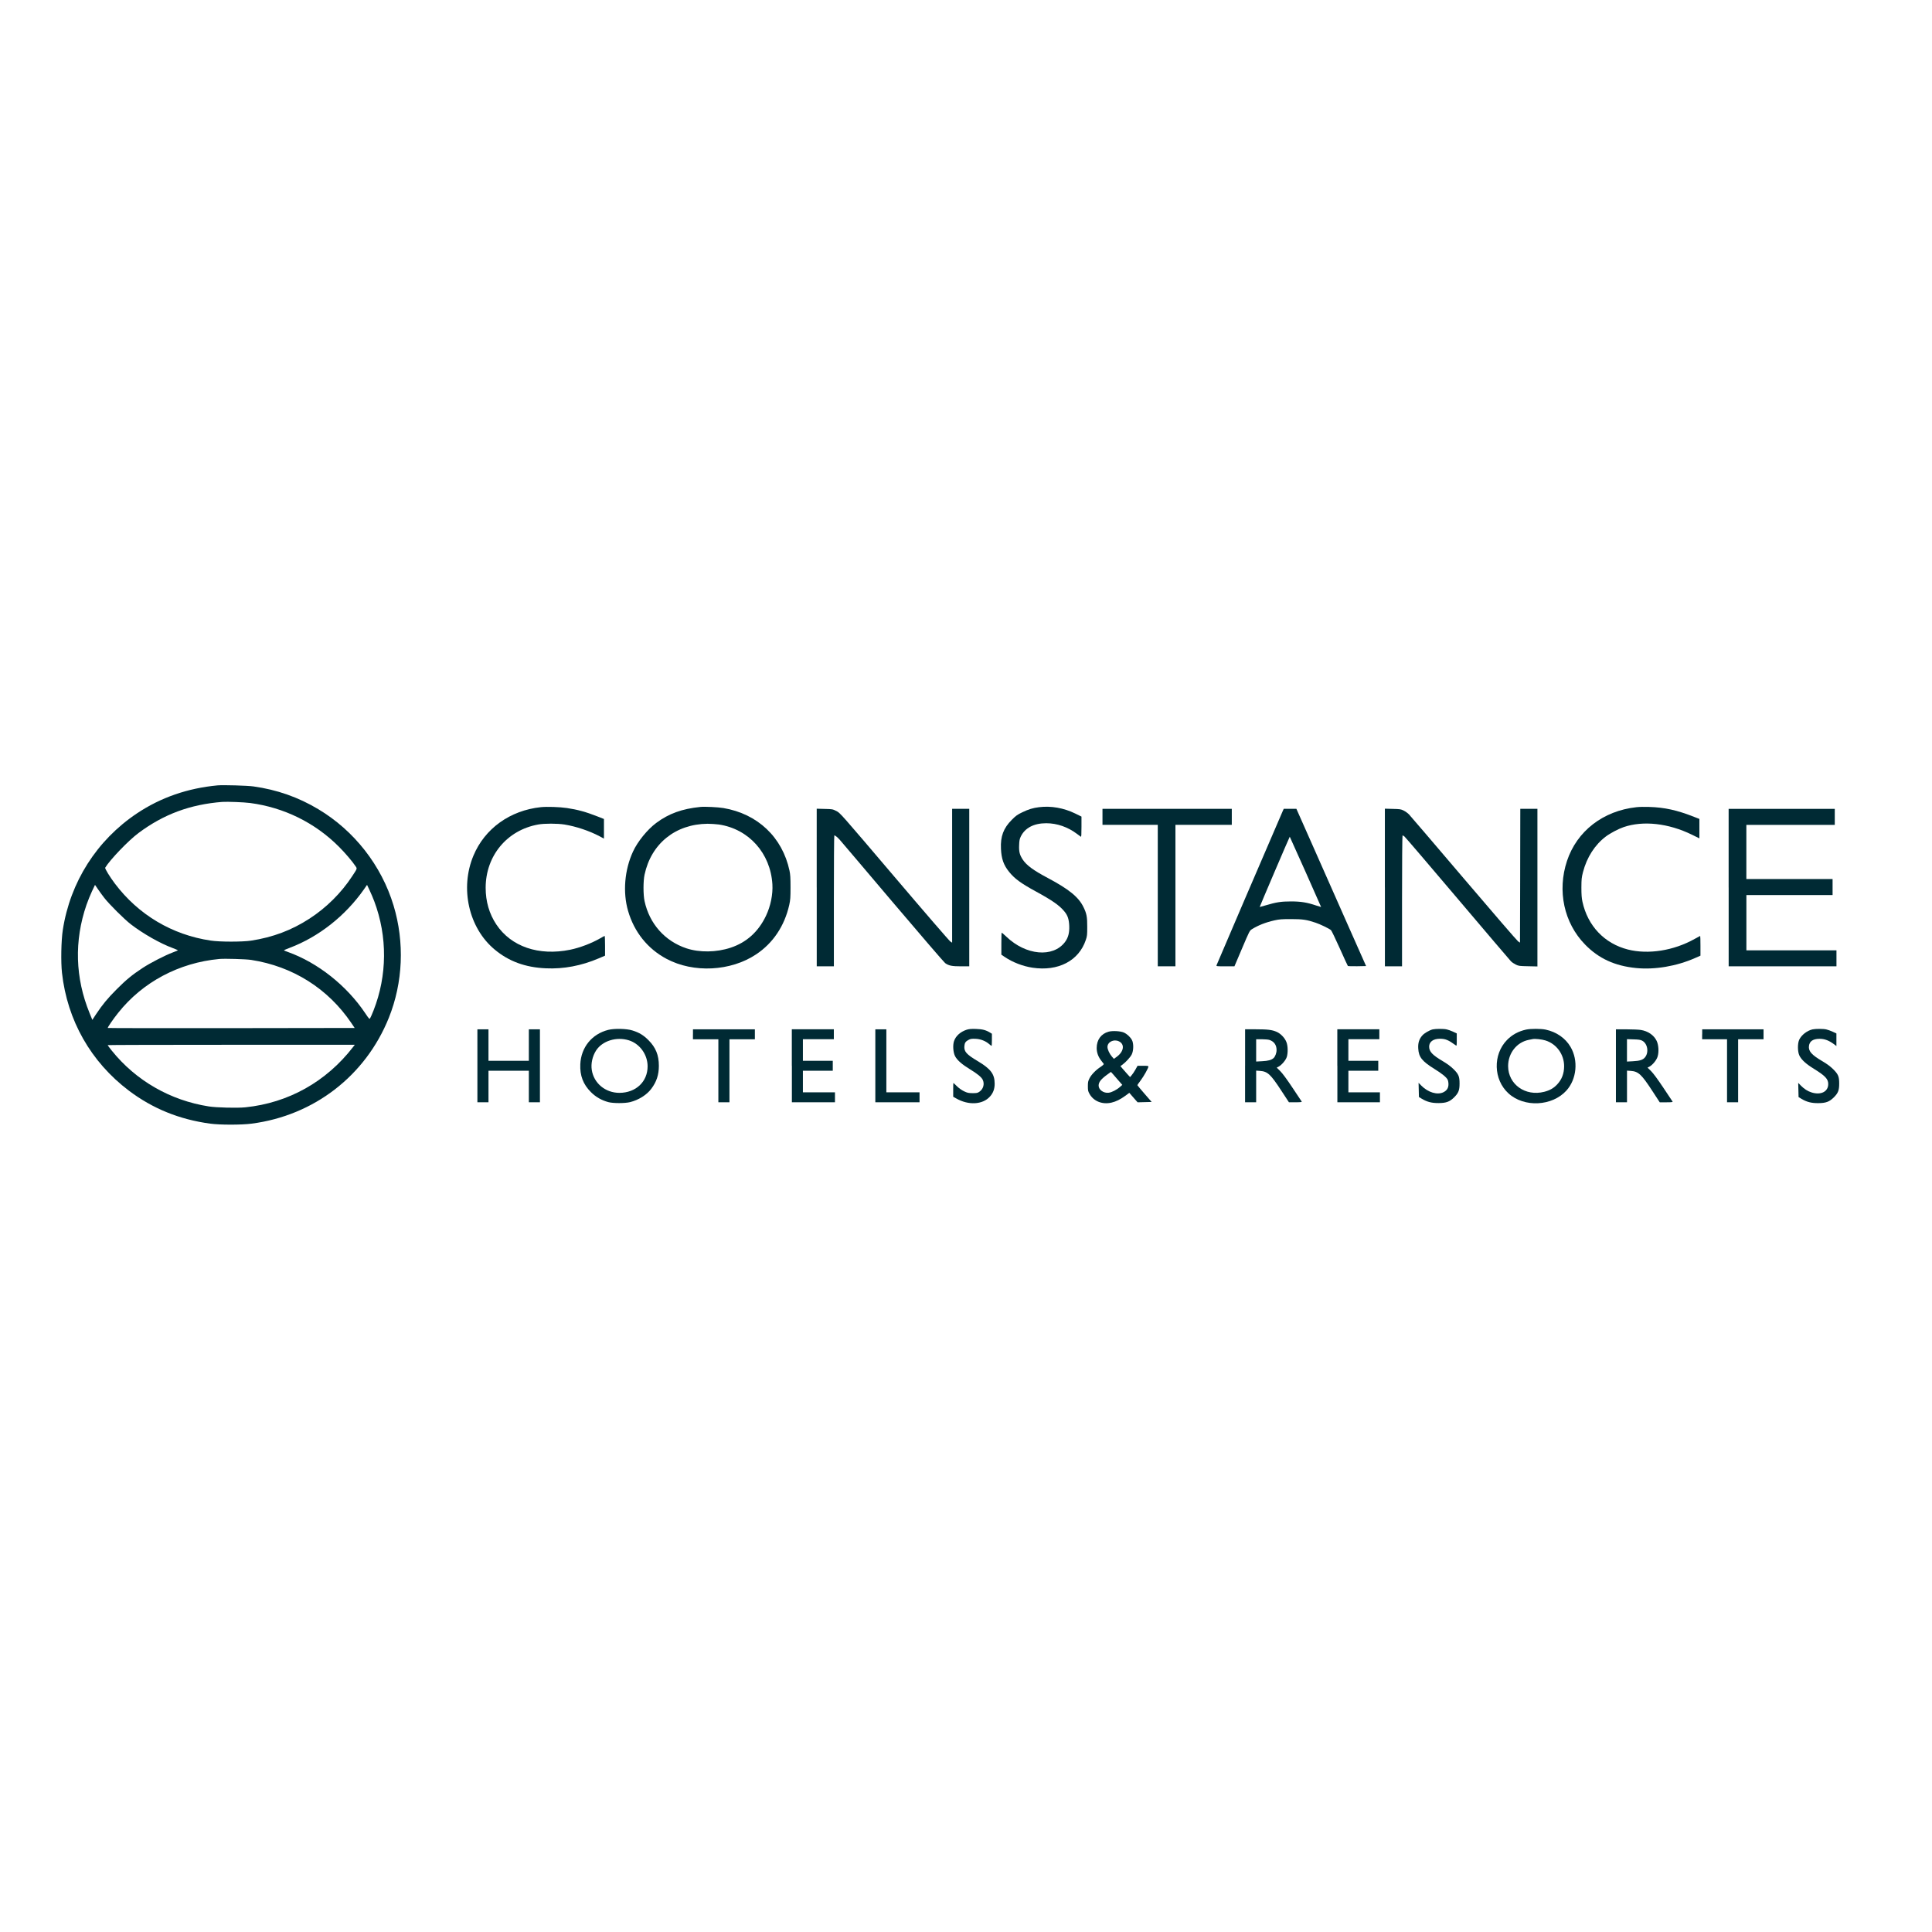 <svg xmlns="http://www.w3.org/2000/svg" xmlns:xlink="http://www.w3.org/1999/xlink" id="layer" x="0px" y="0px" viewBox="0 0 652 652" style="enable-background:new 0 0 652 652;" xml:space="preserve"><style type="text/css">	.st0{fill:#002A34;}</style><g transform="translate(0,839) scale(0.1,-0.1)">	<path class="st0" d="M734.5,5739.6c-101.3-9.5-192.1-41-272.1-94.4C326.7,5554.5,237,5413.7,212,5252  c-5.6-35.8-6.9-108.4-2.8-145.3c17.9-160.4,97.5-300.5,225.9-397.5c80-60.4,170.5-97.2,274.2-111.2c33-4.5,105.9-4.5,139.9,0  c210.6,27.4,384.4,161.7,463.1,357.4c47.7,119,53.5,254,15.9,378.6c-40.8,135.2-132.8,252.9-254.2,325.3  c-67.5,40.5-139.7,65.7-218.4,76.7C835,5739,753.3,5741.2,734.5,5739.6z M844,5680.1c114.3-15.1,218.8-66.4,299.7-147.5  c20-19.8,46.1-50.4,56.3-66c5.6-8.4,6.2-6.9-11.8-34.1c-36.7-56-86.9-105.8-143.2-142.3c-60.6-39.4-123.7-63.2-197.7-74.6  c-29.7-4.5-105.6-4.5-136.2,0.2c-130.4,19.4-244,86.9-323.8,192.9c-17,22.6-33.8,50.2-32.3,53c15.5,26.1,78.3,91.8,112.7,117.3  c84.7,63.2,174.4,96.4,282.6,104.8C767.7,5684.9,822.1,5682.9,844,5680.1z M351.7,5360.2c16.4-21.3,67.9-72.6,89.9-89.5  c41.2-31.7,99.2-64.7,141.4-80.2c9.3-3.5,17.2-6.9,17.2-7.5s-7.8-3.7-17.3-7.3c-25.9-9.7-75.9-35.4-101.1-52  c-35.6-23.3-55.8-39.9-87.8-72c-31.1-31.1-48.3-52-69.9-84.5l-12.5-19l-9.3,22.8c-48.7,118.8-52.2,244-10.6,365  c4.8,13.8,13.2,34.7,18.8,46.4l10.1,21.3l9.5-13.8C335.1,5382.2,345,5369,351.7,5360.2z M1263.1,5348.3  c44.8-119.4,43.8-250.5-2.6-368.6c-5.2-12.9-10.4-25-11.8-26.7c-1.9-2.8-3.9-0.6-15.7,17c-62.3,93.4-160.6,171.4-262.1,207.6  c-7.1,2.4-12.7,4.8-12.7,5.4s8.6,4.1,19.2,8.2c98.5,37.3,187.8,107.8,250.7,197.3l10.6,15.3l8.8-18.7  C1252.4,5374.9,1259.3,5358.3,1263.1,5348.3z M847.9,5150.5c140.3-21.8,258.9-96.6,337.4-212.4l11.6-17.2l-416.1-0.6  c-228.9-0.2-416.7,0-417,0.6c-1.5,1.3,17.9,29.7,35.1,51.1c82.6,103.9,205.2,169,341.3,181.7  C758.2,5155.4,830.1,5153.3,847.9,5150.5z M1191.2,4856.2c-90.5-116.9-218-188.2-363.1-203.1c-27.6-2.8-97.4-1.1-123.5,3  c-130,20.3-246,87.1-327.3,188.2c-7.6,9.5-14,17.9-14,18.7c0,0.6,187.6,1.1,417,1.1h417L1191.2,4856.2z"></path>	<path class="st0" d="M1825.6,5666.1c-104.4-11-189.7-72.2-227.9-163.8c-46.1-110-15.9-244,71.6-316.7  c47.7-39.9,103.5-60.4,173.1-63.4c59.3-2.8,119.7,8.6,177.7,33.4l21.8,9.3v33.2c0,18.5-0.6,33.4-1.3,33.4c-0.6,0-7.6-3.7-15.7-8.4  c-29.3-16.8-68.1-31.5-100.7-38.2c-106.1-21.6-199.2,10.3-249.2,85.2c-23.9,36-36,77.6-36,123.7c0,108,71.8,194.7,177.2,213.7  c21.1,3.9,64.5,3.7,88.6,0c39.5-6.5,83.7-21.3,118.1-39.4l15.3-8.2v33v33.2l-21.8,8.6c-38.8,15.3-67.3,23.1-103.1,28.4  C1888.4,5666.8,1846.1,5668.1,1825.6,5666.1z"></path>	<path class="st0" d="M2363.7,5666.8c-61.9-6.2-107.2-22.6-149.2-54.1c-30-22.4-62.9-62.9-78.3-96.6  c-28.5-61.7-34.9-137.3-16.6-200.3c20.7-71.2,66-127.8,129.8-161.7c91-48.5,216.2-42.2,302.2,15.1c57.3,38,95.9,95.9,111.9,166.9  c3.7,17,4.3,24.2,4.3,59.5c0,31.7-0.7,43.5-3.4,56c-24.1,113-107.4,191.9-223.3,211.5C2423.4,5666.1,2377.9,5668.3,2363.7,5666.8z   M2426.2,5607.5c101.1-15.3,173.8-96.8,180.4-201.4c2.1-34.5-6-73.9-21.6-106.7c-25.7-53.9-65.7-89.9-119.2-107.6  c-48.1-16-105.2-16.8-149.4-2.1c-72.6,24.2-124.8,83-141.2,159.3c-4.7,21.6-4.7,67.3,0,89.2c22.4,104.8,104.3,170.8,212.8,171.8  C2399.3,5609.9,2416.5,5608.8,2426.2,5607.5z"></path>	<path class="st0" d="M3506.1,5665.9c-20-2.4-35.3-7.1-55.8-17c-16.8-8-21.6-11.4-35.6-25.4c-28.2-28.2-38.8-56.1-36.7-98.1  c1.5-33.6,9-54.8,27.2-77.4c18.5-23.1,39.9-38.8,89.2-65.7c56.9-31,80.6-47.6,97.4-67.9c11.4-13.6,15.5-26.1,16.6-48.9  c0.9-23.5-3.4-39.9-14.4-54.6c-40.3-53.5-131.7-45.3-197.9,18.1c-8,7.5-14.9,13.6-15.7,13.6c-0.6,0-1.1-16.8-1.1-37.3v-37.1  l10.8-7.3c26.9-18.3,61.6-31.7,94.2-36.6c86.9-13.1,156.5,23.3,180,93.6c4.5,13.1,4.8,17.2,4.8,44.2c0.2,33.8-2.1,45.3-12.9,67.1  c-16.2,33.4-49.1,60.1-120.3,97.9c-48.5,25.7-71.8,42.9-84.5,62.1c-10.3,15.7-13.1,26.7-12.1,48.7c0.6,16,1.5,20.5,5.8,29.5  c14.2,28.7,44,44.4,85.6,44.4c36.4,0,73.1-12.7,103.9-36c5.8-4.5,11.6-8.6,12.9-9.5c1.7-1.1,2.2,6,2.2,33.2v34.7l-20.9,10.3  C3589.8,5663.5,3546.8,5671.1,3506.1,5665.9z"></path>	<path class="st0" d="M5522.3,5665.9c-112.5-12.3-200.7-80.8-234.1-181.3c-33.4-100.9-10.3-209.1,60.8-282  c45.9-47.2,100.5-72.4,172.7-79.5c63.2-6.2,136.2,6.2,198.8,33.8l18.1,8v33.2c0,18.5-0.4,33.4-0.9,33.4c-0.4,0-9-4.7-19-10.3  c-70.5-39.5-156.1-53-224.9-35.6c-79.1,20.1-135.8,79.6-153.5,161.5c-2.6,11.9-3.5,23.5-3.5,47.6c0.2,28.7,0.6,33.6,5.4,52.2  c12.9,49.8,40.1,92.3,77.4,120.3c14.2,10.8,42.5,25.7,59.7,31.5c66,22.6,151.6,13.1,230.7-25.7l25-12.3v32.8v32.8l-17.2,6.7  c-57.6,22.8-100.2,32.3-152.9,33.8C5550.1,5667.4,5531.1,5667,5522.3,5665.9z"></path>	<path class="st0" d="M2756.3,5394.9v-266h28.9h28.9v221c0,121.6,0.6,221,1.5,221c2.8,0,11-6.7,18.3-14.9  c4.1-4.7,84.3-98.9,177.9-209.6c93.8-110.6,173.8-203.5,177.7-206.5c12.1-8.8,22.9-11,53.9-11h27.6v265.8v265.8h-28.9h-28.9v-225.9  v-225.9l-6,3.9c-3.4,2.1-88.4,100.5-188.9,218.8c-182.8,214.9-183,215.1-195.7,221.6c-12.7,6.3-13.2,6.5-39.5,7.1l-26.9,0.7V5394.9  z"></path>	<path class="st0" d="M3720.6,5633.4v-27h93.3h93.3v-238.7v-238.7h29.8h29.8v238.7v238.7h95.1h95.1v27v27h-218.2h-218.2V5633.4z"></path>	<path class="st0" d="M4328.8,5652.7c-48.7-112.5-222.9-518.1-223.4-520.4c-0.9-3.2,1.3-3.4,29.7-3.4h30.8l25.6,60.2  c25,58.9,25.7,60.2,33.4,65.1c21.6,13.4,46.4,23.1,76.1,29.8c16.8,3.7,24.4,4.3,55.8,4.3c39.5,0,53-2.1,82.8-12.1  c14.7-4.8,44.6-19.2,52-25c1.9-1.5,15.1-28.9,29.5-61c14.4-32.3,26.7-59.1,27.6-60.1c0.7-0.7,14.9-1.1,31.5-0.9l30,0.6l-62.5,140.8  c-34.3,77.4-87.3,196.8-117.5,265.4l-55.2,124.4h-21.3h-21.4L4328.8,5652.7z M4406,5447.5c28.9-64.9,52.6-118.3,52.4-118.4  s-7.6,2.1-16.6,5c-30.8,10.4-51.3,13.8-85.2,13.8c-33.4,0-49.8-2.6-86.7-13.6c-10.3-3-18.7-5.4-18.8-5.2  c-0.4,0.7,100.9,237.8,101.5,237.2C4352.9,5565.9,4376.9,5512.6,4406,5447.5z"></path>	<path class="st0" d="M4673.7,5394.9v-266h28.9h28.9v221c0,123.1,0.7,221,1.7,221c0.7,0,3.7-1.7,6.5-3.9  c2.8-2.1,83.4-96.4,179.2-209.5c95.9-113.2,177-208.5,180.4-211.9c3.4-3.4,10.8-8.2,16.4-11c9.5-4.5,12.3-4.8,41.6-5.4l31.1-0.7  v266v266h-28.9h-28.9l-0.4-225.9l-0.6-225.7l-6.5,4.3c-3.5,2.4-86,97.9-183.3,212.3c-97.2,114.3-180.4,211.5-184.7,216  c-4.3,4.5-12.5,10.3-18.1,13.1c-9.5,4.7-12.5,5-36.7,5.6l-26.7,0.7V5394.9z"></path>	<path class="st0" d="M5833.8,5394.7v-265.8h181.9h181.9v27v27h-152h-152v93.3v93.3H6039h145.5v27v27H6039h-145.5v91.4v91.4h149.2  h149.2v27v27h-179.1h-179.1V5394.7z"></path>	<path class="st0" d="M2052.6,4914.4c-55.2-14-91.6-58.8-94.2-115.8c-1.7-38.4,9.5-67.9,35.8-94.2c16.6-16.6,36-27.6,58.9-33.8  c16.4-4.3,55.8-4.3,73.3,0c28.4,7.1,56,24.2,71.4,44.8c17.9,23.7,25.7,47.4,25.7,77.8c0,36.2-10.6,62.1-35.3,86.7  c-16.2,16.4-31.3,25.6-54.1,32.6C2115.1,4918.7,2073.1,4919.6,2052.6,4914.4z M2122.3,4879.2c36.9-11.6,63.2-48.1,63.2-87.8  c0-52-39.7-89.3-95.1-89.5c-47.2,0-86.4,32.3-93.3,77.2c-3.4,21.6,2.2,46.6,14.7,66C2033,4877.5,2080.4,4892.2,2122.3,4879.2z"></path>	<path class="st0" d="M3261.8,4914.8c-20.9-6.9-36.4-21.1-42.2-38.2c-4.7-13.8-3-38.4,3.5-50.9c6.7-13.2,23.3-27.8,49.6-43.8  c25.9-15.7,39.4-26.9,43.8-36c6.7-14.2,1.9-31.3-11.4-40.3c-6-4.1-8.8-4.7-22.8-4.7c-14.2,0.2-17.5,0.9-28.9,6.3  c-8,3.9-17.3,10.4-24.2,17.2c-6.2,6.2-11.4,11-11.8,11s-0.6-10.4-0.6-23.3v-23.3l9.9-5.6c41.4-23.9,89.5-21.4,114.1,6.2  c10.8,11.9,15.9,25.6,15.9,43.1c0,32.8-12.9,50-57.1,76.5c-37.9,22.4-46.6,32.3-45.1,50.5c0.9,11.6,4.3,16.2,15.3,21.8  c6,3,10.1,3.5,22.4,3c17-0.7,34.1-7.3,46.3-18.1c3.7-3.2,7.1-5.8,7.8-5.8c0.6,0,1.1,9.3,1.1,20.5v20.5l-6,3.7  c-14.2,8.8-25.9,11.8-48.1,12.5C3276.3,4918,3270,4917.4,3261.8,4914.8z"></path>	<path class="st0" d="M4835.2,4916.1c-11.4-2.8-28.9-12.9-35.8-21.1c-10.3-11.9-14.4-25.4-13.2-43.6c1.7-28.9,12.7-42.7,54.6-68.8  c25.4-15.7,40.3-27.8,44.6-36.2c1.5-2.8,2.8-9.7,2.8-15.3c0-12.7-5.2-21.1-16.8-27c-20.5-10.3-52.2-0.9-75,22.4l-9.1,9.3l0.6-23.9  l0.6-24.1l10.3-6.2c17.2-10.3,33.4-14.4,56-14.2c26.3,0.2,37.7,4.5,53.3,20.1c14,14.2,17.5,23.3,17.5,45.9  c0,23.9-3.2,31.5-20.3,48.5c-9.9,9.7-21.1,17.9-36.4,27c-35.1,20.7-45.9,32.3-45.9,48.9c0,16.4,13.6,26.5,36,26.7  c19,0,28.9-4.1,53.7-22.2c3.4-2.4,3.5-1.7,3.5,18.8v21.4l-12.5,5.8c-7.1,3.2-16.4,6.7-21.1,7.6  C4872.5,4918.5,4845.3,4918.3,4835.2,4916.1z"></path>	<path class="st0" d="M5150.2,4915.4c-26.1-5.8-47-17.2-64.5-35.1c-48.1-49.4-45.9-133.7,5-180.2c52.8-48.3,147.5-43.6,195.5,9.5  c34.9,38.4,40.8,101.7,14,147.3c-17.3,29.7-47.7,50.7-84.1,58.4C5200.2,4918.7,5165.5,4918.7,5150.2,4915.4z M5215.3,4878.8  c37.7-11.6,63.4-47.2,63.2-87.5c-0.2-24.4-7.8-44.4-23.5-61c-11.9-12.7-25-20.1-43.5-24.8c-63.8-16.4-121.8,25-122,86.7  c0,43.3,28.7,80.2,69,88.4c5.6,1.1,11.9,2.4,14,2.8C5179.7,4885.1,5203.6,4882.5,5215.3,4878.8z"></path>	<path class="st0" d="M6116.8,4916.1c-18.7-4.3-37.5-19-45-35.1c-5.8-12.9-5.6-40.3,0.7-53.3c6.7-14,22.4-28.4,49.2-44.8  c38.2-23.7,48.1-34.3,48.1-51.3c0-25.6-24.4-38-55.8-28.4c-13.8,4.3-25,11.6-36.4,23.1l-9.1,9.3l0.6-23.9l0.6-24.1l10.3-6.2  c17.2-10.3,33.4-14.4,56-14.2c26.3,0.2,37.7,4.5,53.3,20.1c14,14.2,17.5,23.3,17.5,45.9c0,23.9-3.2,31.5-20.3,48.5  c-9.9,9.7-20.9,17.9-36.4,27c-36.6,21.4-47.7,34.1-45.3,51.7c2.1,15.9,13.8,23.7,35.4,23.9c18.3,0,32.8-5.8,52.2-20.5l5-4.1v21.4  v21.3l-12.5,5.8c-7.1,3.2-16.4,6.7-21.1,7.6C6153.9,4918.5,6126.6,4918.3,6116.8,4916.1z"></path>	<path class="st0" d="M1611.1,4793.2v-123.1h18.7h18.7v53.2v53.2h68.1h68.1v-53.2v-53.2h18.7h18.7v123.1v123.1h-18.7h-18.7v-53.2  V4810h-68.1h-68.1v53.2v53.2h-18.7h-18.7V4793.2z"></path>	<path class="st0" d="M2338.5,4899.5v-16.8h42.9h42.9v-106.3v-106.3h18.7h18.7v106.3v106.3h42.9h42.9v16.8v16.8H2443h-104.4V4899.5z  "></path>	<path class="st0" d="M2672.4,4793.2v-123.1h72.7h72.7v16.8v16.8h-54.1h-54.1v36.4v36.4h50.4h50.4v16.8v16.8H2760h-50.4v36.4v36.4  h52.2h52.2v16.8v16.8h-70.9h-70.9V4793.2z"></path>	<path class="st0" d="M2954,4793.2v-123.1h74.6h74.6v16.8v16.8h-56h-56V4810v106.3h-18.7H2954V4793.2z"></path>	<path class="st0" d="M4201.8,4793.2v-123.1h18.7h18.7v53.3v53.5l12.7-0.9c25.9-1.9,35.8-11,72-66.4l25.9-39.5h22.2  c17.3,0,22,0.6,20.9,2.4c-0.7,1.1-14.9,22.4-31.3,47c-19.2,28.9-33.9,48.7-41.4,56.1l-11.6,11.4l6.5,3.4  c10.6,5.8,24.4,22.2,27.6,33c4.1,14,3.7,36.4-1.1,49.1c-5.2,14.2-19,28.9-32.8,35.1c-15.5,6.9-30.2,8.8-70.9,8.8h-36V4793.2z   M4284,4880.5c15.7-5.2,24.1-17.2,24.1-34.1c0-10.1-4.7-22.4-10.4-27.4c-7.3-6.3-17.9-9.3-38.4-10.3l-20.1-1.1v37.7v37.5h19.4  C4268.9,4882.7,4280.5,4881.8,4284,4880.5z"></path>	<path class="st0" d="M4513.3,4793.2v-123.1h71.8h71.8v16.8v16.8h-53.2h-53.2v36.4v36.4h50.4h50.4v16.8v16.8h-50.4h-50.4v36.4v36.4  h52.2h52.2v16.8v16.8h-70.9h-70.9V4793.2z"></path>	<path class="st0" d="M5453.3,4793.2v-123.1h18.7h18.7v53.3v53.5l12.7-0.9c25.7-1.9,36.2-11.6,72.2-66.8l25.6-39.2h22.4  c17.3,0,22,0.6,20.9,2.4c-0.7,1.1-14.9,22.4-31.3,47c-19,28.5-34.1,48.9-41.4,56.1L5560,4787l6.5,3.4c10.8,6,23.7,21.6,27.4,33.6  c5,15.7,3.5,39.7-3.2,53.5c-9.5,19.4-29.1,32.8-53.5,36.7c-6.7,1.1-28.4,2.1-47.9,2.1h-36V4793.2z M5541.5,4878.2  c18.7-9.3,23.9-39.9,9.7-56.7c-6.9-8.4-17.7-11.8-40.5-12.9l-20.1-1.1v37.7v37.9l22-0.7C5529.4,4882,5536.1,4881,5541.5,4878.2z"></path>	<path class="st0" d="M5744.3,4899.5v-16.8h42h42v-106.3v-106.3h18.7h18.7v106.3v106.3h42.9h42.9v16.8v16.8h-103.5h-103.5V4899.5z"></path>	<path class="st0" d="M3741.1,4908.3c-25.4-7.1-40.1-27.6-40.1-55.4c0.2-15.9,5.6-30.2,16.4-43.6c3.5-4.3,6.7-8.6,7.5-9.7  c0.7-1.3-3.4-5.2-10.4-9.9c-16.4-10.6-31.9-26.7-38-39.2c-4.5-9-5.2-12.7-5.2-26.3c0-14.2,0.6-17,5.6-25.9  c13.8-24.8,43.3-36.6,74.2-29.3c15.3,3.5,29.8,10.8,47,23.3l13.1,9.7l9.3-10.8c5.2-5.8,11.4-13.1,14-16l4.7-5.2l23.7,0.6l23.7,0.6  l-24.2,27.8c-13.2,15.3-24.1,28.2-24.1,28.9c0,0.6,5,7.8,11.2,16c11,14.7,26.1,41.8,26.1,46.8c0,2.1-3.7,2.6-18.1,2.6H3839  l-7.1-12.7c-3.9-6.9-9.5-15.5-12.7-19l-5.4-6.5l-9.5,10.3c-5.2,5.6-12.5,14-16.2,18.5l-6.9,8.2l6.5,4.7c12.1,9,27.2,25.6,31.7,34.9  c6.3,12.9,6.7,37.3,0.6,48.5c-5.6,10.3-16.6,20.5-27.6,25.4C3781,4910.5,3754.2,4912,3741.1,4908.3z M3776,4875.8  c20.3-9.5,17-34.3-6.9-51.9l-9.9-7.3l-6.5,7.3c-8.4,9.7-15.3,24.4-15.3,32.8C3737.4,4873.6,3758.6,4884.2,3776,4875.8z   M3775.2,4742.8l12.3-14l-7.8-6.9c-11.2-9.9-27.6-18.3-38.2-19.6c-17.2-2.1-33.9,9.9-33.9,24.2c0,11.6,8,21.8,29.7,37.5l11.8,8.6  l7.1-7.8C3759.8,4760.4,3768.5,4750.5,3775.2,4742.8z"></path></g></svg>